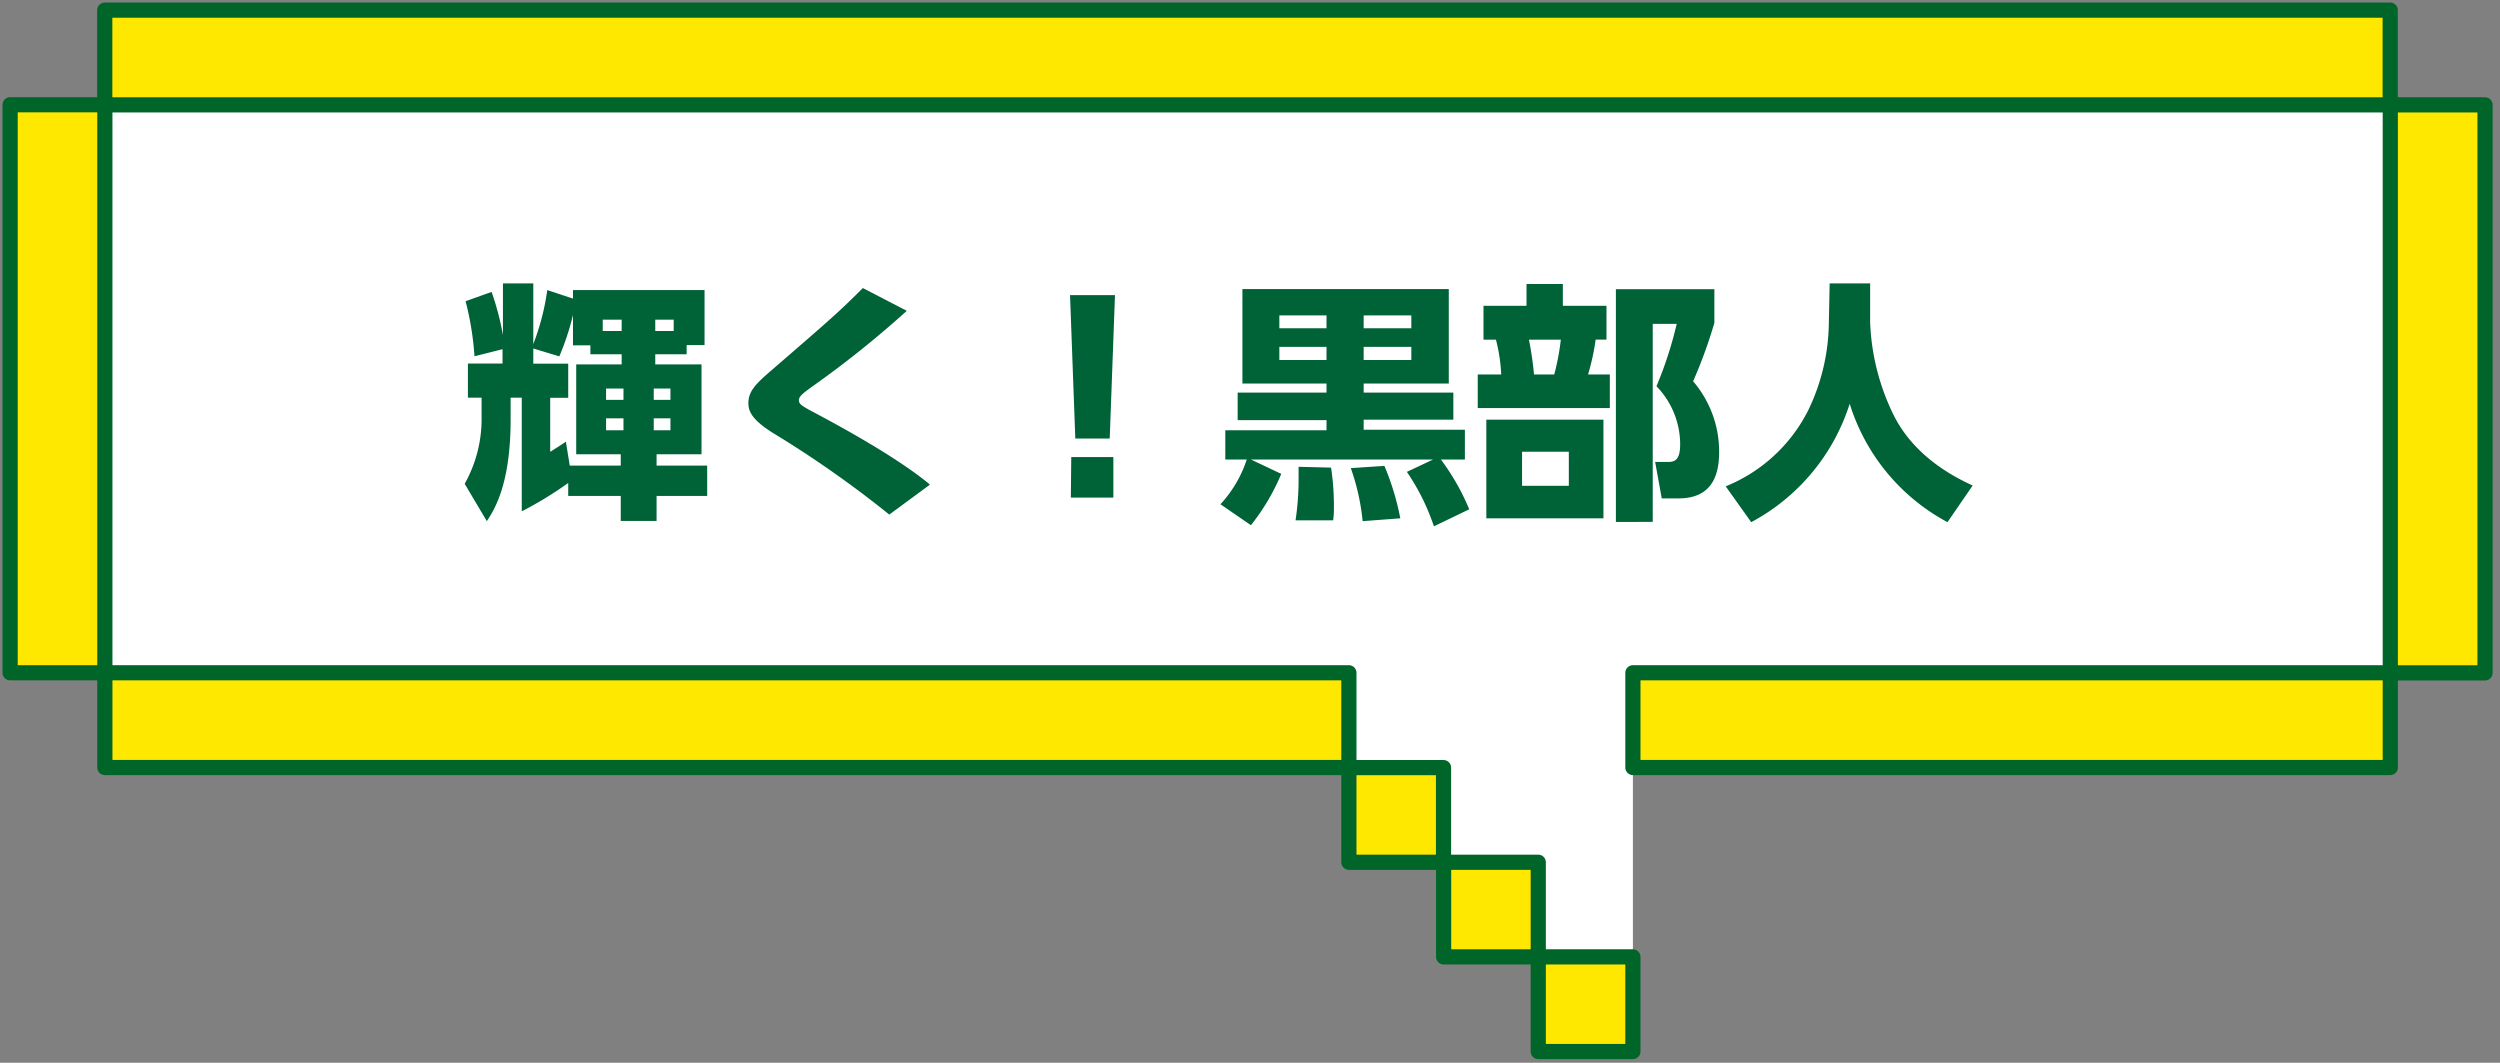 <svg id="レイヤー_1" data-name="レイヤー 1" xmlns="http://www.w3.org/2000/svg" viewBox="0 0 247 105"><rect x="0" y="0" width="247" height="105" fill="#808080" stroke="none"/><defs><style>.cls-1{fill:#fff;}.cls-2{fill:#ffe800;stroke:#006529;stroke-linecap:round;stroke-linejoin:round;stroke-width:1.5px;}.cls-3{fill:#006237;}</style></defs><polygon class="cls-1" points="236.16 10.36 236.16 66.48 161.33 66.48 161.33 94.54 151.98 94.54 151.98 85.19 142.62 85.19 142.62 75.83 133.27 75.83 133.27 66.48 10.36 66.48 10.36 10.36 236.16 10.36"/><rect class="cls-2" x="10.36" y="66.48" width="122.91" height="9.36" transform="translate(143.63 142.31) rotate(-180)"/><rect class="cls-2" x="10.36" y="1" width="225.8" height="9.36" transform="translate(246.51 11.36) rotate(-180)"/><rect class="cls-2" x="151.98" y="94.54" width="9.35" height="9.35" transform="translate(313.31 198.43) rotate(-180)"/><rect class="cls-2" x="142.62" y="85.18" width="9.35" height="9.35" transform="translate(294.6 179.72) rotate(-180)"/><rect class="cls-2" x="133.27" y="75.83" width="9.35" height="9.35" transform="translate(275.89 161.02) rotate(-180)"/><rect class="cls-2" x="161.33" y="66.48" width="74.83" height="9.36" transform="translate(397.49 142.31) rotate(-180)"/><rect class="cls-2" x="-22.38" y="33.74" width="56.12" height="9.36" transform="translate(-32.74 44.09) rotate(-90)"/><rect class="cls-2" x="212.77" y="33.74" width="56.12" height="9.36" transform="translate(202.42 279.25) rotate(-90)"/><path class="cls-3" d="M56.14,47.72a37.07,37.07,0,0,1-4.59,2.8V39.29h-1.1v2.14c0,6.42-1.6,8.91-2.35,10.06L45.91,47.8a13.07,13.07,0,0,0,1.67-6.67V39.29H46.23V35.92h3.42V34.5l-2.77.7A29.43,29.43,0,0,0,46,29.76l2.57-.92a27.46,27.46,0,0,1,1.12,4.26V28h3v6a24,24,0,0,0,1.38-5.34l2.54.84v-.84h13v5.43H67.84V35h-3.1v1h4.57v8.88H64.87V46h5v3h-5v2.47H61.33V49H56.14ZM61.33,46V44.88h-4.4V36h4.49V35H58.33v-.88H56.61v-3a25.44,25.44,0,0,1-1.35,4.09l-2.57-.78v1.5h3.45v3.37H54.36v5.34c.6-.38.93-.58,1.55-1L56.29,46Zm.09-13.3V31.58H59.55V32.7Zm-1.54,5.69v1.12H61.6V38.39Zm0,2.94v1.18H61.6V41.33Zm4.71-2.94v1.12h1.65V38.39Zm0,2.94v1.18h1.65V41.33Zm.15-8.63h1.82V31.58H64.74Z"/><path class="cls-3" d="M87.86,50.84a106,106,0,0,0-11.57-8.11c-1.87-1.2-2.35-2-2.35-2.89,0-1.3.88-2.05,2.67-3.59,5.69-4.92,6.31-5.47,8.64-7.79l4.34,2.25a100.46,100.46,0,0,1-9.41,7.53c-.82.6-1.25.92-1.25,1.3s.3.55,1.1,1c7.59,4,10.68,6.36,11.85,7.34Z"/><path class="cls-3" d="M110.16,29.16l-.52,14.17h-3.4l-.52-14.17Zm-4.32,16H110v4h-4.2Z"/><path class="cls-3" d="M120.58,49.82a12,12,0,0,0,2.6-4.42h-2.12V42.51h10v-1h-8.78V38.79h8.78v-.9h-8.31V28.56h20.39v9.33h-8.41v.9h8.86v2.67h-8.86v1h10V45.4h-2.37a22.76,22.76,0,0,1,2.8,4.92L141.67,52A21.84,21.84,0,0,0,139,46.62l2.59-1.22h-18l3,1.42a21.27,21.27,0,0,1-3,5.07Zm5.82-18.66v1.27h4.66V31.16Zm0,3.11v1.3h4.66v-1.3Zm5.11,11.93a25.35,25.35,0,0,1,.28,3.72c0,.65,0,1-.08,1.49H128a27.3,27.3,0,0,0,.3-3.76c0-.65,0-1.08,0-1.53Zm5.27-.17a25.94,25.94,0,0,1,1.57,5.18l-3.72.28a22.28,22.28,0,0,0-1.17-5.24Zm-2.05-14.87v1.27h4.71V31.16Zm0,3.11v1.3h4.71v-1.3Z"/><path class="cls-3" d="M150.82,30.21V28.06h3.59v2.15h4.31v3.34h-1.07A23,23,0,0,1,156.9,37h2.15v3.32H146V37h2.32a16.79,16.79,0,0,0-.52-3.44h-1.23V30.21Zm7.6,21H146.85V41.46h11.57ZM155,44.63h-4.62V48H155ZM153.56,37a24.1,24.1,0,0,0,.65-3.44h-3.15a32.42,32.42,0,0,1,.5,3.44Zm6.09,14.57v-23h9.73V31.9a47.34,47.34,0,0,1-2.1,5.77,10.68,10.68,0,0,1,2.57,7c0,2.22-.67,4.57-4,4.57h-1.67l-.65-3.6h1.25c.6,0,1.22-.09,1.22-1.74a8.26,8.26,0,0,0-2.34-5.74,38.47,38.47,0,0,0,2-6.16h-2.37V51.56Z"/><path class="cls-3" d="M180.77,28h4v3.86a22.69,22.69,0,0,0,2.3,9.11c2.14,4.32,6.31,6.29,7.83,7l-2.49,3.62a20,20,0,0,1-9.66-11.7,20.16,20.16,0,0,1-9.73,11.7l-2.52-3.54a15.72,15.72,0,0,0,8.19-7.59,20.31,20.31,0,0,0,2-8.61Z"/></svg>